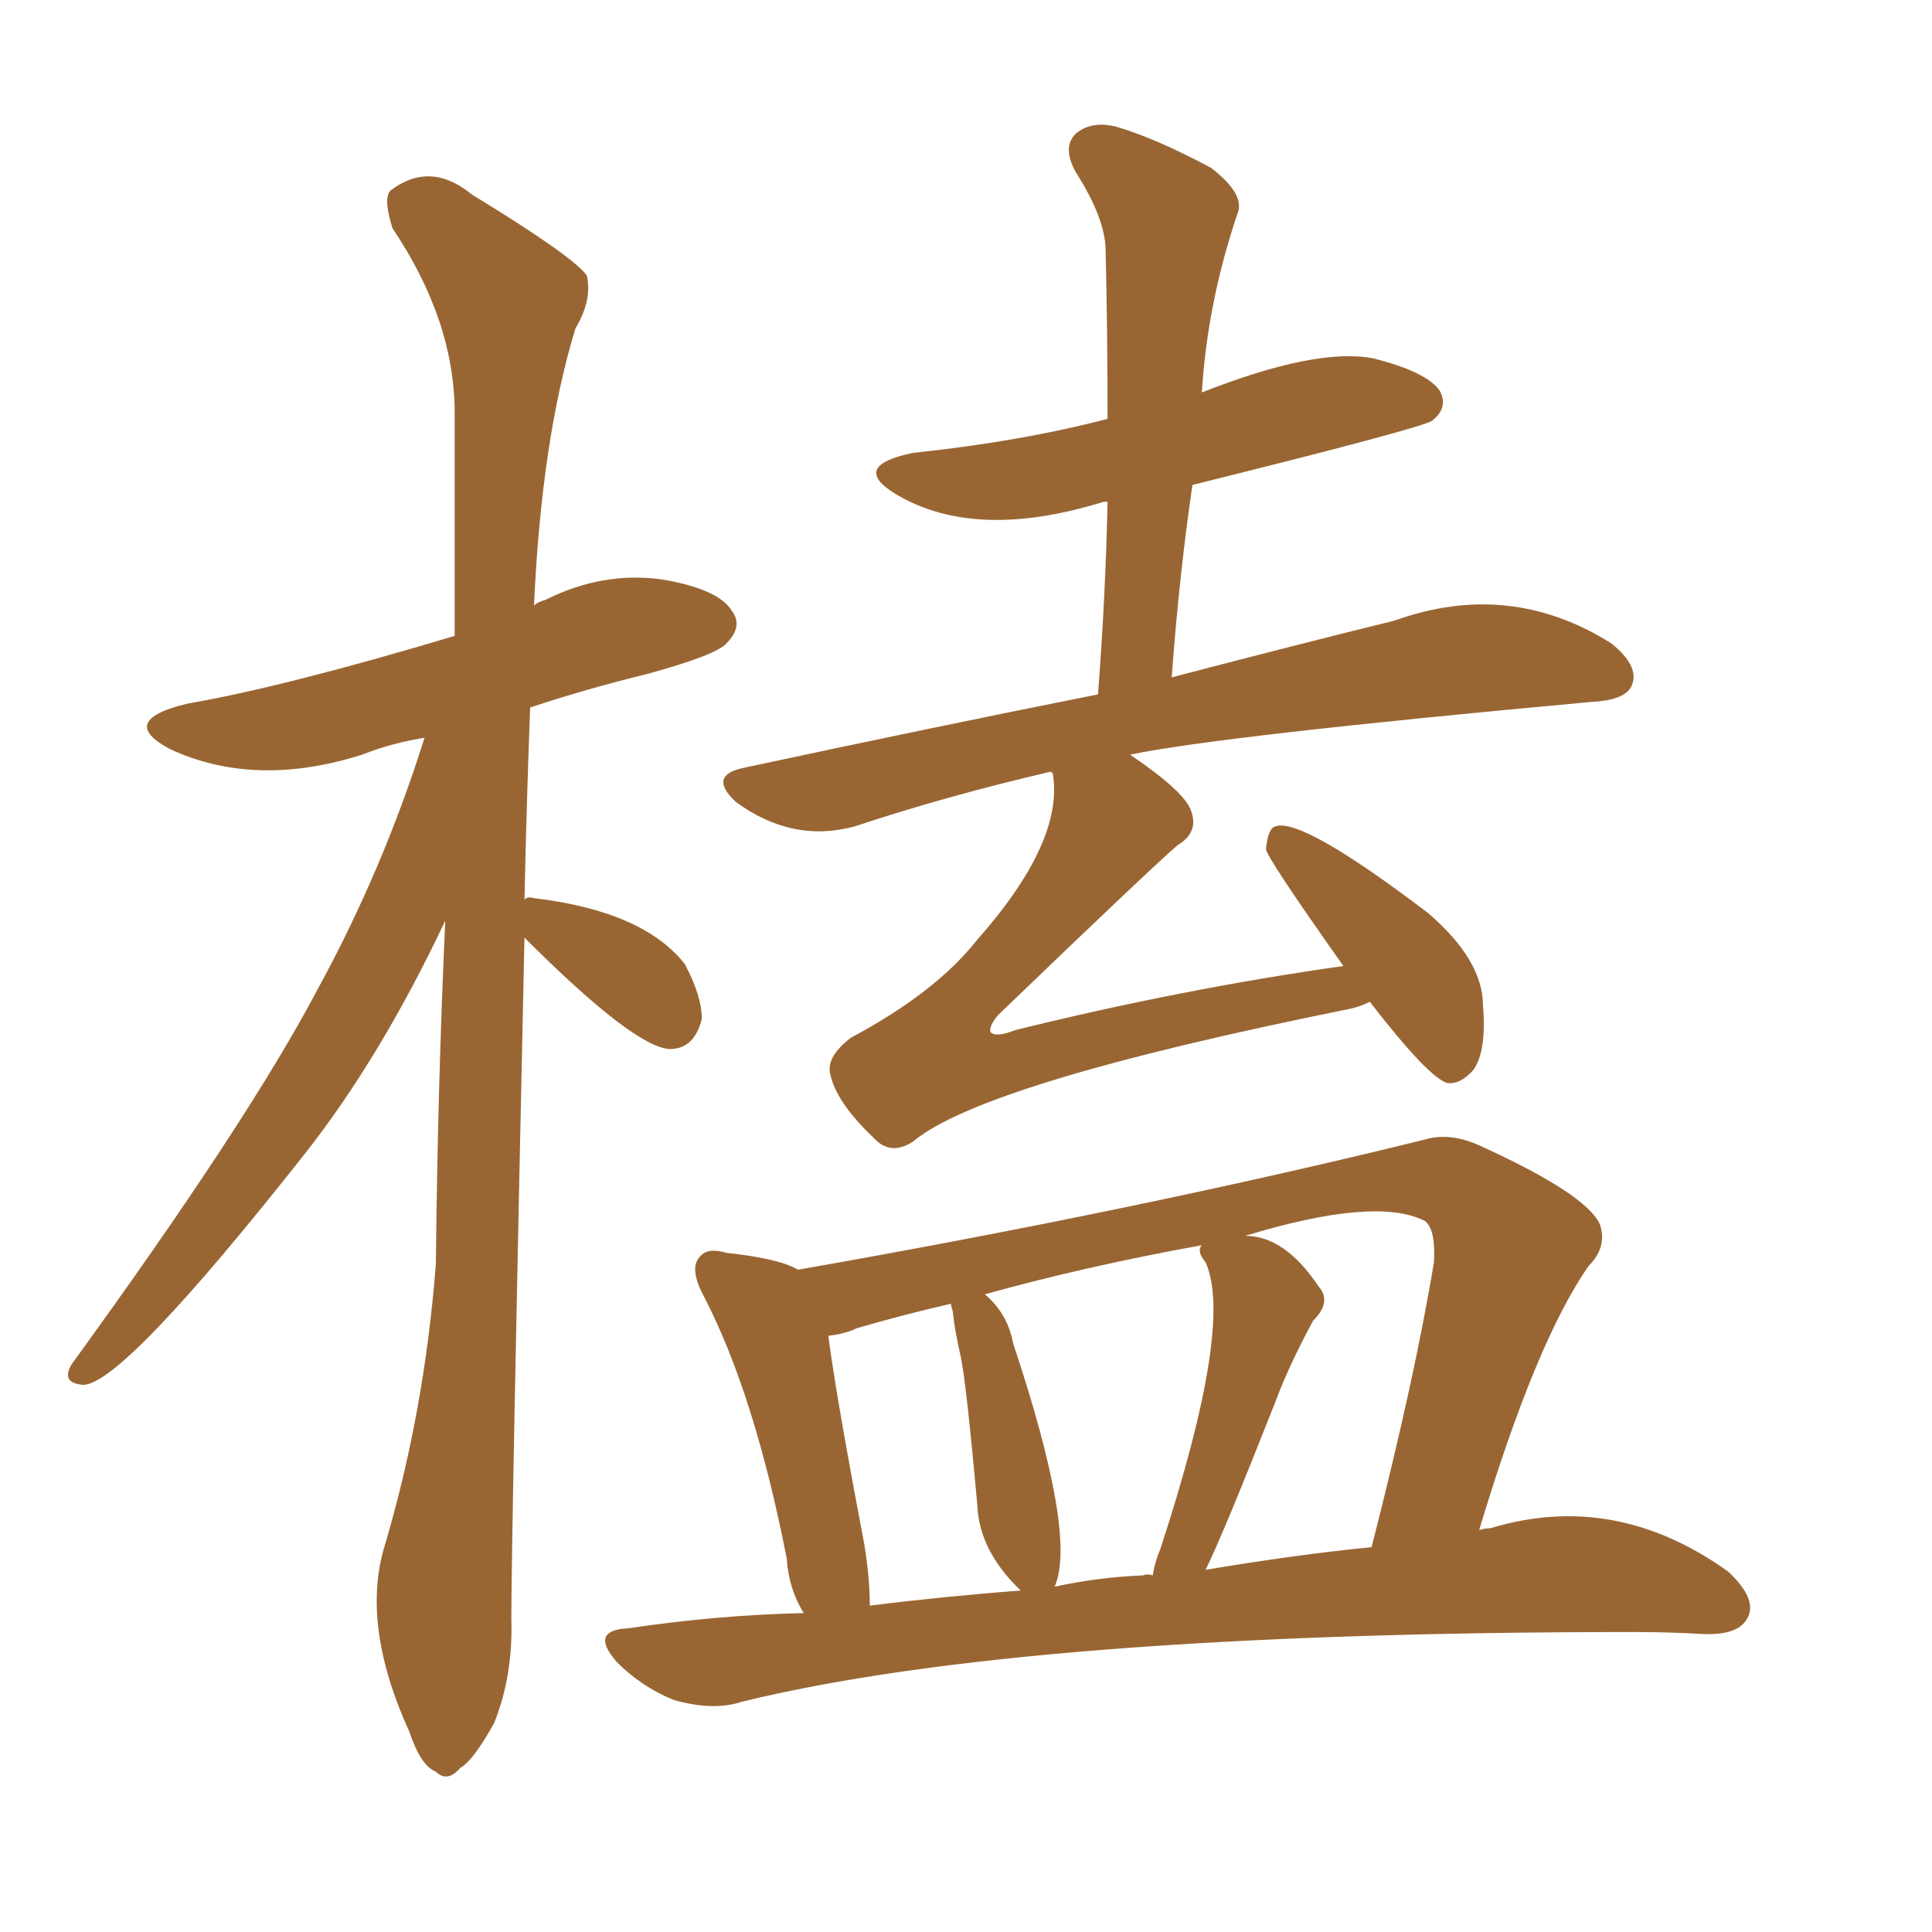 <svg xmlns="http://www.w3.org/2000/svg" xmlns:xlink="http://www.w3.org/1999/xlink" width="150" height="150"><path fill="#996633" padding="10" d="M106.35 77.78L106.35 77.78Q105.47 78.22 104.59 78.37L104.59 78.37Q76.32 84.08 70.90 88.62L70.90 88.62Q69.14 89.79 67.82 88.33L67.82 88.33Q64.89 85.55 64.45 83.35L64.45 83.35Q64.16 82.03 66.06 80.57L66.06 80.57Q72.66 77.05 75.88 72.95L75.88 72.95Q82.62 65.33 81.74 60.06L81.74 60.06Q81.59 59.91 81.59 59.91L81.59 59.91Q73.39 61.82 66.36 64.16L66.36 64.16Q61.52 65.48 57.13 62.26L57.13 62.26Q54.93 60.21 57.71 59.62L57.71 59.62Q72.07 56.54 85.25 53.91L85.25 53.91Q85.84 46.14 85.99 38.96L85.99 38.96Q85.69 38.96 85.69 38.96L85.69 38.96Q75.73 42.04 69.58 38.38L69.58 38.38Q65.92 36.18 70.90 35.16L70.90 35.16Q79.25 34.28 85.99 32.52L85.99 32.52Q85.99 25.78 85.84 19.48L85.84 19.48Q85.84 16.99 83.50 13.33L83.50 13.33Q82.47 11.43 83.50 10.40L83.50 10.40Q84.67 9.38 86.57 9.81L86.57 9.81Q89.65 10.69 94.04 13.04L94.04 13.04Q96.68 15.09 96.09 16.55L96.09 16.55Q93.75 23.44 93.31 30.47L93.31 30.47Q102.25 26.95 106.64 27.83L106.64 27.83Q110.74 28.86 111.77 30.32L111.77 30.32Q112.50 31.64 111.18 32.67L111.18 32.67Q110.30 33.25 92.58 37.65L92.58 37.65Q91.55 44.68 90.97 52.59L90.97 52.59Q101.07 49.95 108.25 48.19L108.25 48.19Q117.19 44.97 125.10 49.95L125.10 49.95Q127.29 51.71 126.71 53.17L126.71 53.17Q126.27 54.35 123.63 54.49L123.63 54.49Q94.78 57.13 87.74 58.59L87.74 58.59Q91.85 61.38 92.43 62.84L92.43 62.84Q93.16 64.60 91.41 65.63L91.41 65.63Q89.06 67.68 77.49 78.81L77.49 78.81Q76.76 79.69 76.90 80.13L76.90 80.13Q77.34 80.57 78.81 79.98L78.81 79.98Q91.85 76.76 104.30 75L104.30 75Q98.29 66.50 98.29 65.92L98.29 65.92Q98.44 64.31 99.02 64.16L99.02 64.16Q101.07 63.43 110.89 70.90L110.89 70.90Q115.14 74.56 115.14 78.08L115.14 78.08Q115.43 81.59 114.40 83.06L114.40 83.06Q113.38 84.23 112.35 84.08L112.35 84.08Q110.89 83.64 106.35 77.78ZM62.40 125.24L62.40 125.24Q61.23 123.34 61.08 121.00L61.08 121.00Q58.59 108.25 54.64 100.63L54.64 100.63Q53.47 98.44 54.35 97.56L54.35 97.56Q54.93 96.83 56.40 97.27L56.40 97.27Q60.50 97.71 61.96 98.58L61.96 98.58Q88.62 93.90 110.60 88.48L110.60 88.48Q112.50 87.89 114.84 88.92L114.84 88.92Q123.19 92.72 124.22 95.07L124.22 95.07Q124.80 96.83 123.34 98.29L123.34 98.29Q119.24 104.15 114.84 118.80L114.84 118.80Q115.28 118.65 115.72 118.65L115.72 118.65Q125.39 115.72 134.18 122.02L134.18 122.02Q136.52 124.22 135.64 125.68L135.64 125.68Q134.91 127.00 132.13 126.86L132.13 126.86Q129.49 126.71 126.86 126.71L126.86 126.71Q79.69 126.71 57.57 132.13L57.57 132.13Q55.37 132.86 52.29 131.98L52.29 131.98Q49.80 130.96 47.90 129.05L47.90 129.05Q45.70 126.56 48.78 126.42L48.78 126.42Q55.66 125.39 62.40 125.24ZM93.60 121.88L93.60 121.88Q100.63 120.70 106.49 120.12L106.49 120.12Q109.86 106.93 111.33 98.00L111.33 98.00Q111.47 95.36 110.60 94.78L110.60 94.78Q106.79 92.87 96.68 95.95L96.68 95.95Q99.76 95.95 102.39 99.90L102.39 99.90Q103.42 101.07 101.95 102.54L101.95 102.54Q100.05 106.05 99.02 108.84L99.02 108.84Q94.92 119.24 93.60 121.88ZM88.77 122.31L88.77 122.31Q89.06 122.17 89.50 122.31L89.50 122.31Q89.65 121.29 90.09 120.26L90.09 120.26Q95.80 102.83 93.60 98.00L93.60 98.00Q92.87 97.12 93.31 96.68L93.31 96.68Q84.38 98.29 76.46 100.49L76.46 100.49Q78.22 101.95 78.66 104.30L78.66 104.30Q83.64 119.24 81.88 123.19L81.88 123.19Q85.25 122.46 88.77 122.31ZM67.53 124.66L67.53 124.66Q73.39 123.93 79.25 123.49L79.25 123.49Q76.03 120.41 75.88 116.89L75.88 116.89Q75 107.08 74.56 105.18L74.56 105.18Q74.12 103.27 73.97 101.81L73.97 101.81Q73.83 101.37 73.83 101.22L73.83 101.22Q70.02 102.10 66.50 103.13L66.50 103.13Q65.63 103.56 64.31 103.71L64.31 103.71Q64.89 108.25 67.09 119.82L67.09 119.82Q67.53 122.46 67.53 124.66ZM40.72 72.80L40.72 72.80L40.72 72.80Q39.70 119.53 39.70 125.68L39.70 125.68Q39.84 130.08 38.38 133.74L38.38 133.74Q36.77 136.67 35.74 137.26L35.74 137.26Q34.72 138.43 33.84 137.55L33.84 137.55Q32.67 137.11 31.79 134.47L31.79 134.47Q27.98 126.12 29.88 119.97L29.88 119.97Q32.96 109.57 33.84 98.14L33.84 98.14Q33.98 84.38 34.57 71.48L34.57 71.48Q29.59 82.03 23.73 89.50L23.73 89.50Q9.52 107.52 6.45 107.52L6.45 107.52Q4.69 107.37 5.57 105.91L5.57 105.91Q19.19 87.16 24.61 76.90L24.61 76.90Q29.74 67.53 32.96 57.28L32.96 57.28Q30.32 57.71 28.13 58.59L28.13 58.59Q19.78 61.23 13.18 58.15L13.18 58.15Q9.08 55.96 14.50 54.64L14.50 54.64Q22.12 53.32 35.30 49.37L35.30 49.37Q35.30 40.14 35.30 32.08L35.30 32.08Q35.30 24.90 30.47 17.72L30.47 17.72Q29.74 15.38 30.32 14.79L30.32 14.79Q33.40 12.45 36.62 15.09L36.62 15.09Q44.53 19.92 45.56 21.39L45.56 21.39Q46.00 23.29 44.68 25.49L44.68 25.49Q42.04 34.13 41.46 47.02L41.46 47.02Q41.75 46.73 42.33 46.58L42.33 46.58Q46.73 44.38 51.27 44.97L51.27 44.97Q55.81 45.70 56.84 47.46L56.84 47.46Q57.71 48.63 56.40 49.95L56.40 49.95Q55.66 50.83 50.39 52.29L50.39 52.29Q45.56 53.47 41.16 54.93L41.16 54.93Q40.87 62.70 40.72 69.87L40.72 69.87Q40.87 69.58 41.46 69.73L41.46 69.73Q49.95 70.75 53.17 74.85L53.17 74.85Q54.49 77.34 54.49 79.10L54.49 79.10Q53.91 81.45 52.00 81.45L52.00 81.45Q49.22 81.30 40.72 72.80Z"/></svg>